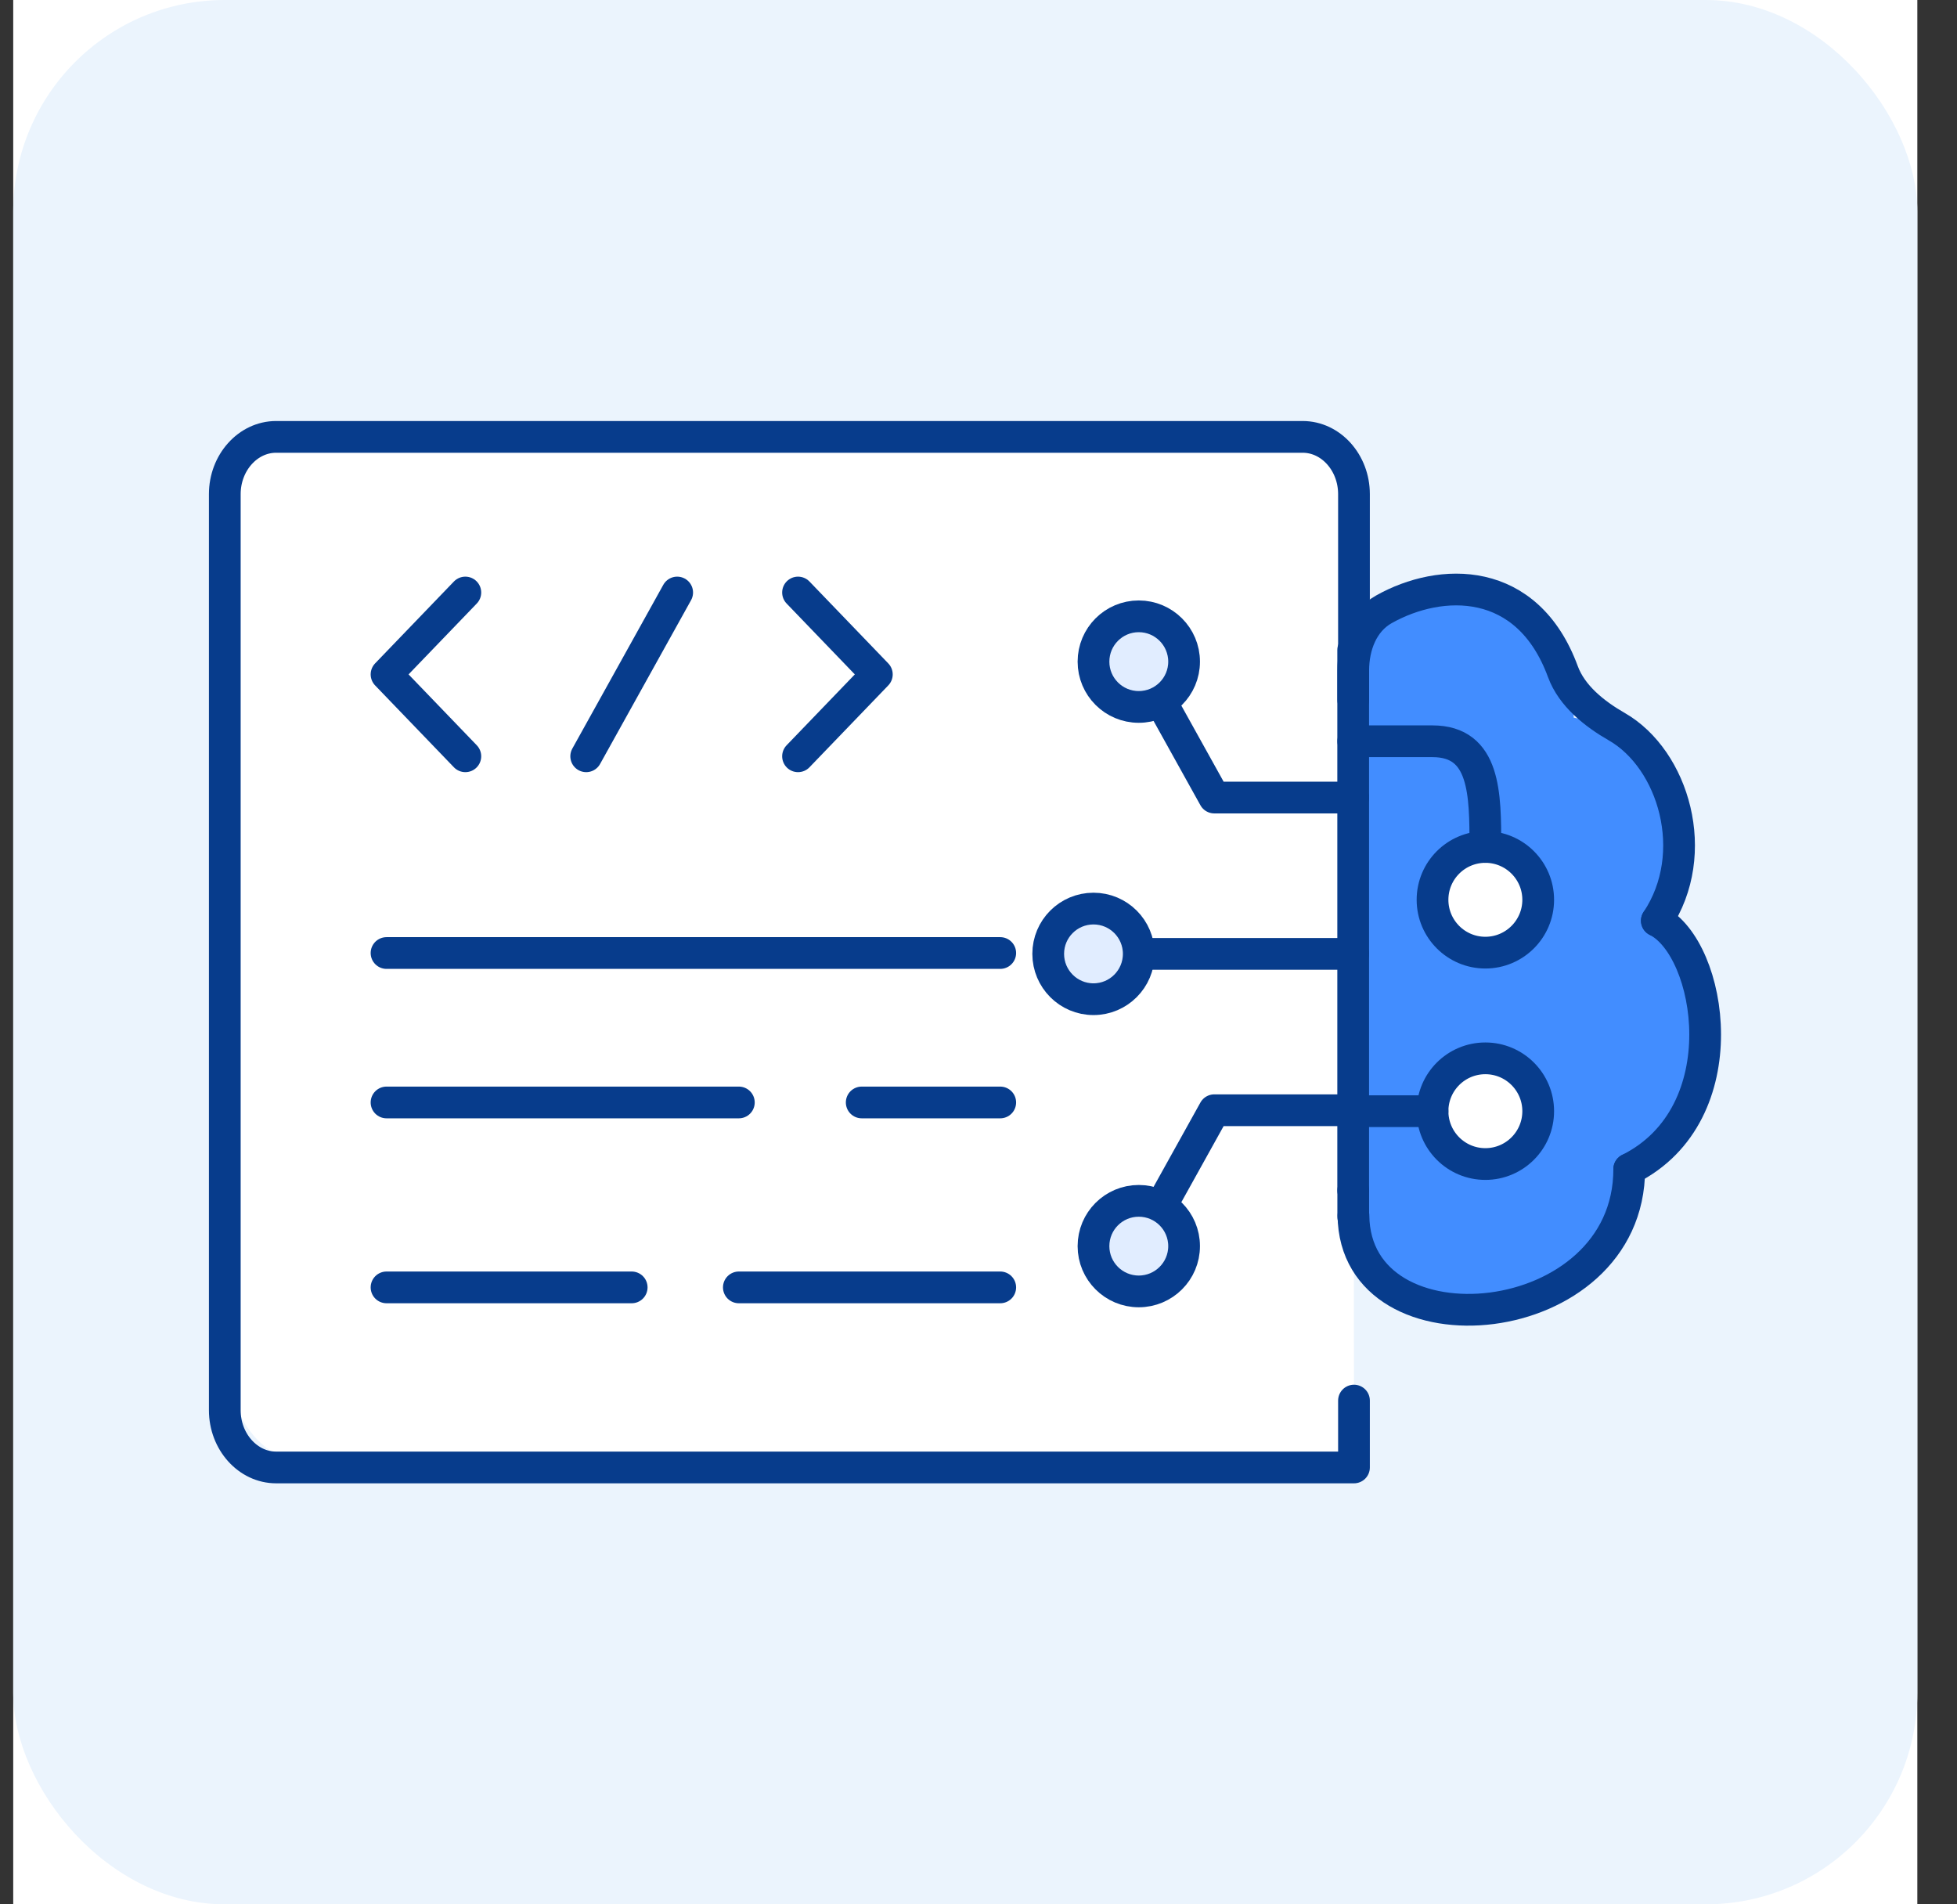 <?xml version="1.0" encoding="UTF-8"?> <svg xmlns="http://www.w3.org/2000/svg" width="37" height="36" viewBox="0 0 37 36" fill="none"><rect x="0" y="0" width="37" height="36" fill="#333333" stroke="none"/><g clip-path="url(#clip0_193_10380)"><rect width="36" height="36" transform="translate(0.25)" fill="white"></rect><rect x="0.25" width="36" height="36" rx="4" fill="#EBF4FD"></rect><path d="M24.505 8.29L5.246 8.3C4.975 8.3 4.718 8.415 4.537 8.616C4.377 8.793 4.289 9.023 4.291 9.261L4.38 26.024C4.385 26.849 4.972 27.556 5.783 27.71C5.89 27.731 5.998 27.741 6.107 27.741H25.599L25.589 9.373C25.589 9.066 25.458 8.773 25.23 8.568C25.031 8.389 24.773 8.29 24.505 8.29Z" fill="white"></path><path d="M25.599 26.477V27.741H5.22C4.687 27.741 4.25 27.254 4.25 26.659V9.341C4.25 8.746 4.687 8.259 5.22 8.259H24.629C25.163 8.259 25.599 8.746 25.599 9.341V18.409V20.546" stroke="#073C8C" stroke-width="0.6" stroke-miterlimit="22.926" stroke-linecap="round" stroke-linejoin="round"></path><path d="M7.308 18.016H18.911" stroke="#073C8C" stroke-width="0.6" stroke-miterlimit="22.926" stroke-linecap="round" stroke-linejoin="round"></path><path d="M7.308 20.841H13.969" stroke="#073C8C" stroke-width="0.6" stroke-miterlimit="22.926" stroke-linecap="round" stroke-linejoin="round"></path><path d="M16.292 20.841L18.911 20.841" stroke="#073C8C" stroke-width="0.6" stroke-miterlimit="22.926" stroke-linecap="round" stroke-linejoin="round"></path><path d="M13.969 24.337L18.911 24.337" stroke="#073C8C" stroke-width="0.6" stroke-miterlimit="22.926" stroke-linecap="round" stroke-linejoin="round"></path><path d="M7.308 24.337H11.943" stroke="#073C8C" stroke-width="0.6" stroke-miterlimit="22.926" stroke-linecap="round" stroke-linejoin="round"></path><path d="M12.803 11.201L11.083 14.297" stroke="#073C8C" stroke-width="0.6" stroke-miterlimit="22.926" stroke-linecap="round" stroke-linejoin="round"></path><path d="M8.798 14.297L7.308 12.749L8.798 11.201" stroke="#073C8C" stroke-width="0.6" stroke-miterlimit="22.926" stroke-linecap="round" stroke-linejoin="round"></path><path d="M15.088 14.297L16.578 12.749L15.088 11.201" stroke="#073C8C" stroke-width="0.6" stroke-miterlimit="22.926" stroke-linecap="round" stroke-linejoin="round"></path><path d="M28.076 24.857C25.983 24.857 25.698 23.849 25.609 23.142L25.576 11.97C25.954 11.61 26.559 10.961 27.924 11.192C29.289 11.422 29.753 12.882 29.753 13.566C30.246 13.661 31.207 14.061 31.601 15.039C31.995 16.017 31.652 16.983 31.349 17.403C31.728 17.547 32.306 18.34 32.246 19.894C32.185 21.448 31.298 21.911 30.806 22.055C30.806 22.918 30.168 24.857 28.076 24.857Z" fill="#428DFF"></path><path d="M28.083 18.009C27.531 18.009 27.084 17.561 27.084 17.01C27.084 16.458 27.531 16.011 28.083 16.011C28.634 16.011 29.082 16.458 29.082 17.01C29.082 17.561 28.634 18.009 28.083 18.009Z" fill="white" stroke="#073C8C" stroke-width="0.6" stroke-miterlimit="10" stroke-linecap="round" stroke-linejoin="round"></path><path d="M28.083 16.011C28.083 15.012 28.083 14.013 27.084 14.013C26.284 14.013 25.918 14.013 25.585 14.013" stroke="#073C8C" stroke-width="0.6" stroke-linecap="round" stroke-linejoin="round"></path><path d="M28.083 22.005C27.531 22.005 27.084 21.558 27.084 21.006C27.084 20.454 27.531 20.007 28.083 20.007C28.634 20.007 29.082 20.454 29.082 21.006C29.082 21.558 28.634 22.005 28.083 22.005Z" fill="white" stroke="#073C8C" stroke-width="0.6" stroke-miterlimit="10" stroke-linecap="round" stroke-linejoin="round"></path><path d="M25.585 22.504V23.004" stroke="#073C8C" stroke-width="0.6" stroke-linecap="round" stroke-linejoin="round"></path><path d="M25.585 13.231L25.585 12.676C25.585 12.213 25.76 11.747 26.164 11.519C27.24 10.914 28.878 10.87 29.549 12.697C29.718 13.156 30.145 13.495 30.569 13.738C31.641 14.354 32.175 16.131 31.325 17.405" stroke="#073C8C" stroke-width="0.6" stroke-linecap="round" stroke-linejoin="round"></path><path d="M25.584 22.504V12.289" stroke="#073C8C" stroke-width="0.6" stroke-linecap="round" stroke-linejoin="round"></path><path d="M31.325 17.405C32.369 17.927 32.891 21.057 30.803 22.101" stroke="#073C8C" stroke-width="0.6" stroke-linecap="round" stroke-linejoin="round"></path><path d="M30.803 22.101C30.803 25.231 25.614 25.694 25.589 22.978" stroke="#073C8C" stroke-width="0.6" stroke-linecap="round" stroke-linejoin="round"></path><path d="M27.084 21.006H25.585" stroke="#073C8C" stroke-width="0.6" stroke-linecap="round" stroke-linejoin="round"></path><path d="M25.584 18.032H21.53" stroke="#073C8C" stroke-width="0.6" stroke-miterlimit="10" stroke-linecap="round" stroke-linejoin="round"></path><path d="M20.674 18.889C20.201 18.889 19.818 18.505 19.818 18.032C19.818 17.559 20.201 17.176 20.674 17.176C21.147 17.176 21.53 17.559 21.53 18.032C21.53 18.505 21.147 18.889 20.674 18.889Z" fill="#E1EDFF" stroke="#073C8C" stroke-width="0.6" stroke-miterlimit="10" stroke-linecap="round" stroke-linejoin="round"></path><path d="M21.946 13.256L22.958 15.077H25.584" stroke="#073C8C" stroke-width="0.6" stroke-miterlimit="10" stroke-linecap="round" stroke-linejoin="round"></path><path d="M21.946 22.809L22.958 20.988H25.584" stroke="#073C8C" stroke-width="0.6" stroke-miterlimit="10" stroke-linecap="round" stroke-linejoin="round"></path><path d="M21.53 13.364C21.057 13.364 20.674 12.981 20.674 12.508C20.674 12.035 21.057 11.651 21.53 11.651C22.003 11.651 22.387 12.035 22.387 12.508C22.387 12.981 22.003 13.364 21.53 13.364Z" fill="#E1EDFF" stroke="#073C8C" stroke-width="0.6" stroke-miterlimit="10" stroke-linecap="round" stroke-linejoin="round"></path><path d="M21.53 24.413C21.057 24.413 20.674 24.03 20.674 23.557C20.674 23.084 21.057 22.701 21.53 22.701C22.003 22.701 22.387 23.084 22.387 23.557C22.387 24.03 22.003 24.413 21.53 24.413Z" fill="#E1EDFF" stroke="#073C8C" stroke-width="0.6" stroke-miterlimit="10" stroke-linecap="round" stroke-linejoin="round"></path></g><defs><clipPath id="clip0_193_10380"><rect width="36" height="36" fill="white" transform="translate(0.25)"></rect></clipPath></defs></svg> 